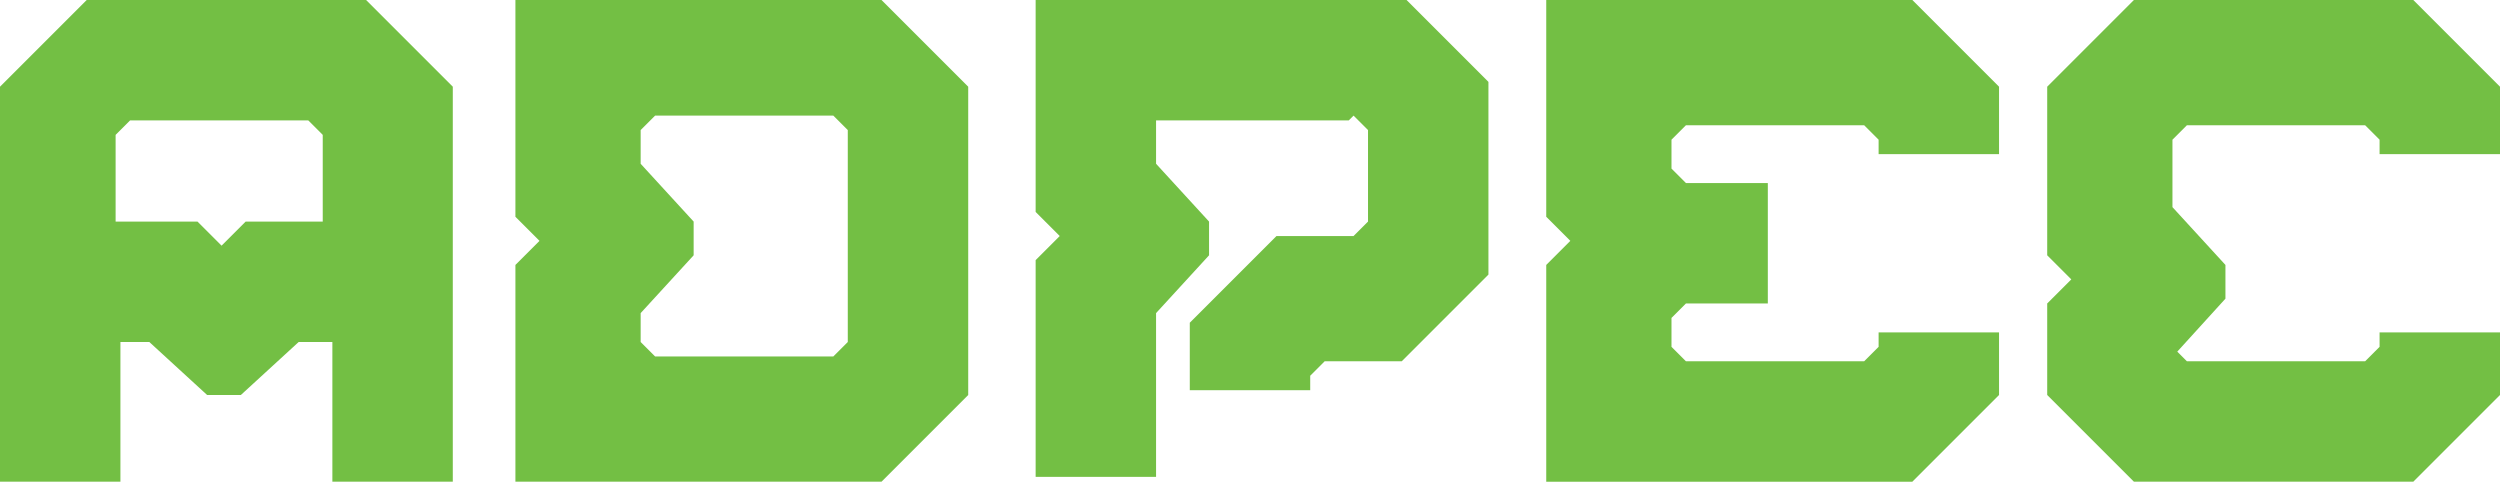<?xml version="1.0" encoding="UTF-8"?> <svg xmlns="http://www.w3.org/2000/svg" id="Layer_2" data-name="Layer 2" viewBox="0 0 5.19 1"><defs><style> .cls-1 { fill: #73bf44; stroke-width: 0px; } </style></defs><g id="Layer_1-2" data-name="Layer 1"><g><path class="cls-1" d="M.62.71l-.12.11h-.07l-.12-.11h-.06v.29h-.25V.18l.18-.18h.58l.18.18v.82h-.25v-.29h-.06ZM.41.46l.05.05.05-.05h.16v-.18l-.03-.03h-.37l-.03.03v.18h.16Z"></path><path class="cls-1" d="M1.83,0l.18.18v.64l-.18.18h-.76v-.45l.05-.05-.05-.05v-.45h.76ZM1.33.34l.11.12v.07l-.11.12v.06l.03.03h.37l.03-.03v-.44l-.03-.03h-.37l-.03.03v.06Z"></path><path class="cls-1" d="M2.8.25h-.4v.09l.11.12v.07l-.11.12v.34h-.25v-.45l.05-.05-.05-.05v-.45h.76l.18.18v.4l-.18.18h-.16l-.03.03v.03h-.25v-.14l.18-.18h.16l.03-.03v-.19l-.03-.03Z"></path><path class="cls-1" d="M3.97,0l.18.18v.14h-.25v-.03l-.03-.03h-.37l-.03.03v.06l.03.03h.17v.25h-.17l-.03.03v.06l.03.03h.37l.03-.03v-.03h.25v.13l-.18.18h-.76v-.45l.05-.05-.05-.05v-.45h.76Z"></path><path class="cls-1" d="M4.73.75c.06,0,.12,0,.18,0l.03-.03v-.03h.25v.13l-.18.18h-.58l-.18-.18v-.19l.05-.05-.05-.05V.18l.18-.18h.58l.18.18v.14h-.25v-.03l-.03-.03h-.37l-.03.03v.14l.11.12v.07l-.1.11.02.02h.18Z"></path></g></g></svg> 